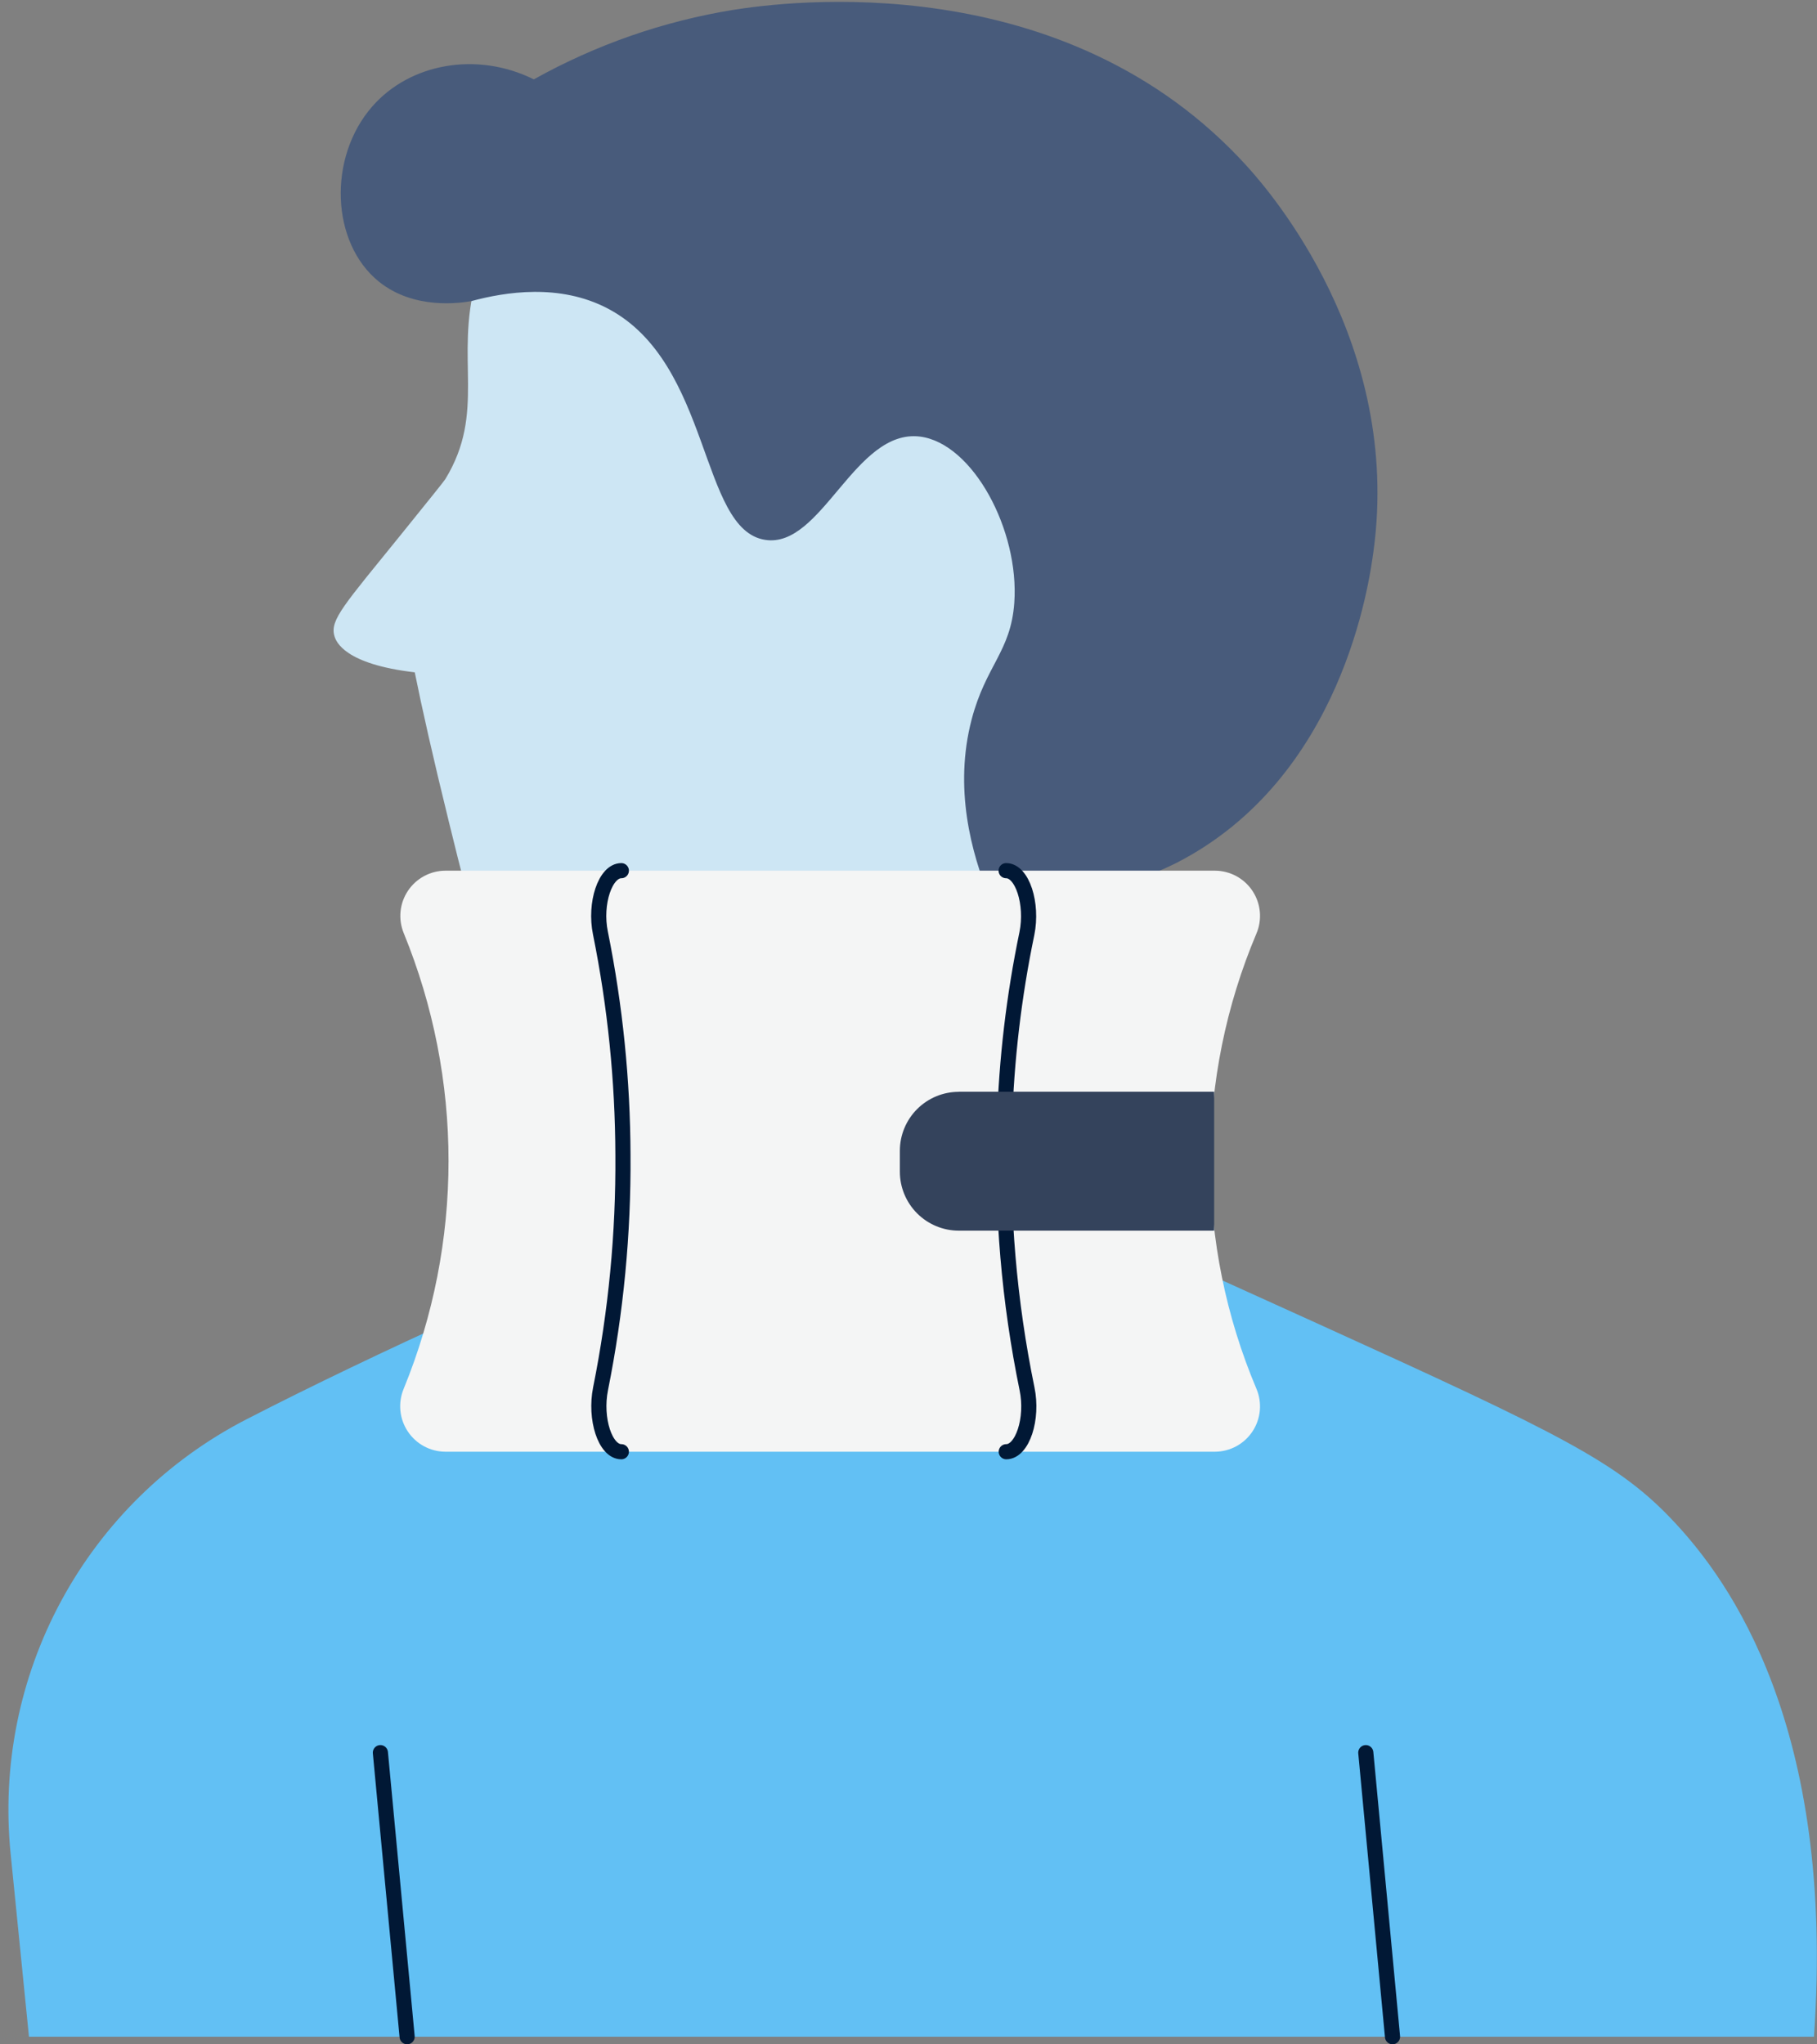 <svg xmlns="http://www.w3.org/2000/svg" width="120" height="135" viewBox="0 0 120 135" fill="none"><rect x="0" y="0" width="120" height="135" fill="#808080" stroke="none"/><g id="Layer 1"><path id="Vector" d="M71.523 7.922C60.044 1.811 44.145 2.444 36.455 10.511C34.8 12.245 32.472 14.697 31.424 18.56C30.034 23.728 32.114 27.206 29.41 31.64C29.313 31.795 28.388 32.941 26.538 35.233C22.724 39.946 21.786 40.928 22.082 41.986C22.193 42.393 22.777 43.858 27.392 44.398C27.835 46.61 28.601 50.035 29.645 54.27C30.53 57.854 30.972 59.651 31.238 60.164C34.871 67.146 60.575 68.832 75.846 54.637C77.523 53.071 90.254 41.238 86.909 26.317C84.356 14.754 73.97 9.232 71.523 7.922Z" fill="#CDE6F4"></path><path id="Vector_2" d="M48.451 0.648C43.818 1.397 39.353 2.952 35.256 5.241C31.49 3.373 27.065 4.188 24.583 7.033C21.644 10.391 21.843 16.033 25.025 18.6C27.344 20.467 30.388 20.016 31.132 19.883C33.344 19.286 36.95 18.693 40.15 20.379C47.013 23.994 46.19 34.981 50.531 35.649C54.274 36.238 56.451 28.299 60.761 28.83C64.244 29.273 67.328 35.003 66.987 39.804C66.757 43.035 65.107 43.933 64.169 47.513C62.992 52.017 64.12 56.279 65.385 59.345C69.615 59.699 73.86 58.888 77.66 57C88.67 51.385 90.435 38.415 90.71 36.393C92.582 22.675 83.878 12.67 82.409 11.037C70.315 -2.37 51.818 0.121 48.451 0.648Z" fill="#485B7B"></path><path id="Vector_3" d="M58.987 74.802C69.987 79.696 79.439 83.962 86.931 87.364C103.179 94.745 106.923 96.582 110.618 100.555C114.158 104.356 121.238 113.963 119.8 134.495H1.913L0.705 122.437C0.115 116.648 1.281 110.816 4.051 105.699C6.822 100.581 11.068 96.416 16.237 93.745C33.95 84.63 58.987 74.802 58.987 74.802Z" fill="#62C0F4"></path><path id="Vector_4" d="M80.254 95.865H29.406C28.913 95.861 28.43 95.736 27.997 95.501C27.564 95.266 27.196 94.927 26.925 94.516C26.654 94.105 26.488 93.634 26.442 93.144C26.396 92.653 26.472 92.159 26.662 91.705C30.609 82.063 30.609 71.257 26.662 61.615C26.477 61.162 26.405 60.67 26.454 60.183C26.503 59.696 26.671 59.228 26.944 58.821C27.216 58.414 27.584 58.081 28.016 57.849C28.448 57.618 28.929 57.497 29.419 57.495H80.236C80.728 57.497 81.213 57.62 81.646 57.853C82.08 58.087 82.449 58.425 82.72 58.835C82.992 59.246 83.157 59.718 83.203 60.208C83.248 60.699 83.171 61.193 82.979 61.646C80.968 66.402 79.932 71.514 79.932 76.678C79.932 81.842 80.968 86.953 82.979 91.71C83.17 92.162 83.247 92.655 83.203 93.144C83.158 93.633 82.994 94.104 82.725 94.514C82.455 94.925 82.089 95.263 81.658 95.499C81.227 95.734 80.745 95.86 80.254 95.865Z" fill="#F4F5F5"></path><path id="Vector_5" d="M41.035 95.865C39.968 95.865 39.265 93.688 39.663 91.705C40.682 86.626 41.178 81.456 41.141 76.275C41.126 71.352 40.628 66.442 39.654 61.615C39.251 59.651 39.977 57.495 41.035 57.495" stroke="#011835" stroke-linecap="round" stroke-linejoin="round"></path><path id="Vector_6" d="M66.448 57.495C67.514 57.495 68.218 59.677 67.819 61.646C66.96 65.778 66.466 69.977 66.341 74.195C66.145 80.072 66.644 85.951 67.828 91.71C68.24 93.683 67.523 95.865 66.456 95.865" stroke="#011835" stroke-linecap="round" stroke-linejoin="round"></path><path id="Vector_7" d="M90.201 115.737L91.966 134.495" stroke="#011835" stroke-linecap="round" stroke-linejoin="round"></path><path id="Vector_8" d="M25.122 115.737L26.888 134.495" stroke="#011835" stroke-linecap="round" stroke-linejoin="round"></path><path id="Vector_9" d="M63.323 72.094H80.187V81.267H63.323C62.291 81.267 61.3 80.856 60.57 80.126C59.84 79.396 59.429 78.405 59.429 77.373V75.992C59.429 74.959 59.84 73.969 60.57 73.239C61.3 72.508 62.291 72.098 63.323 72.098V72.094Z" fill="#34435C"></path></g></svg>